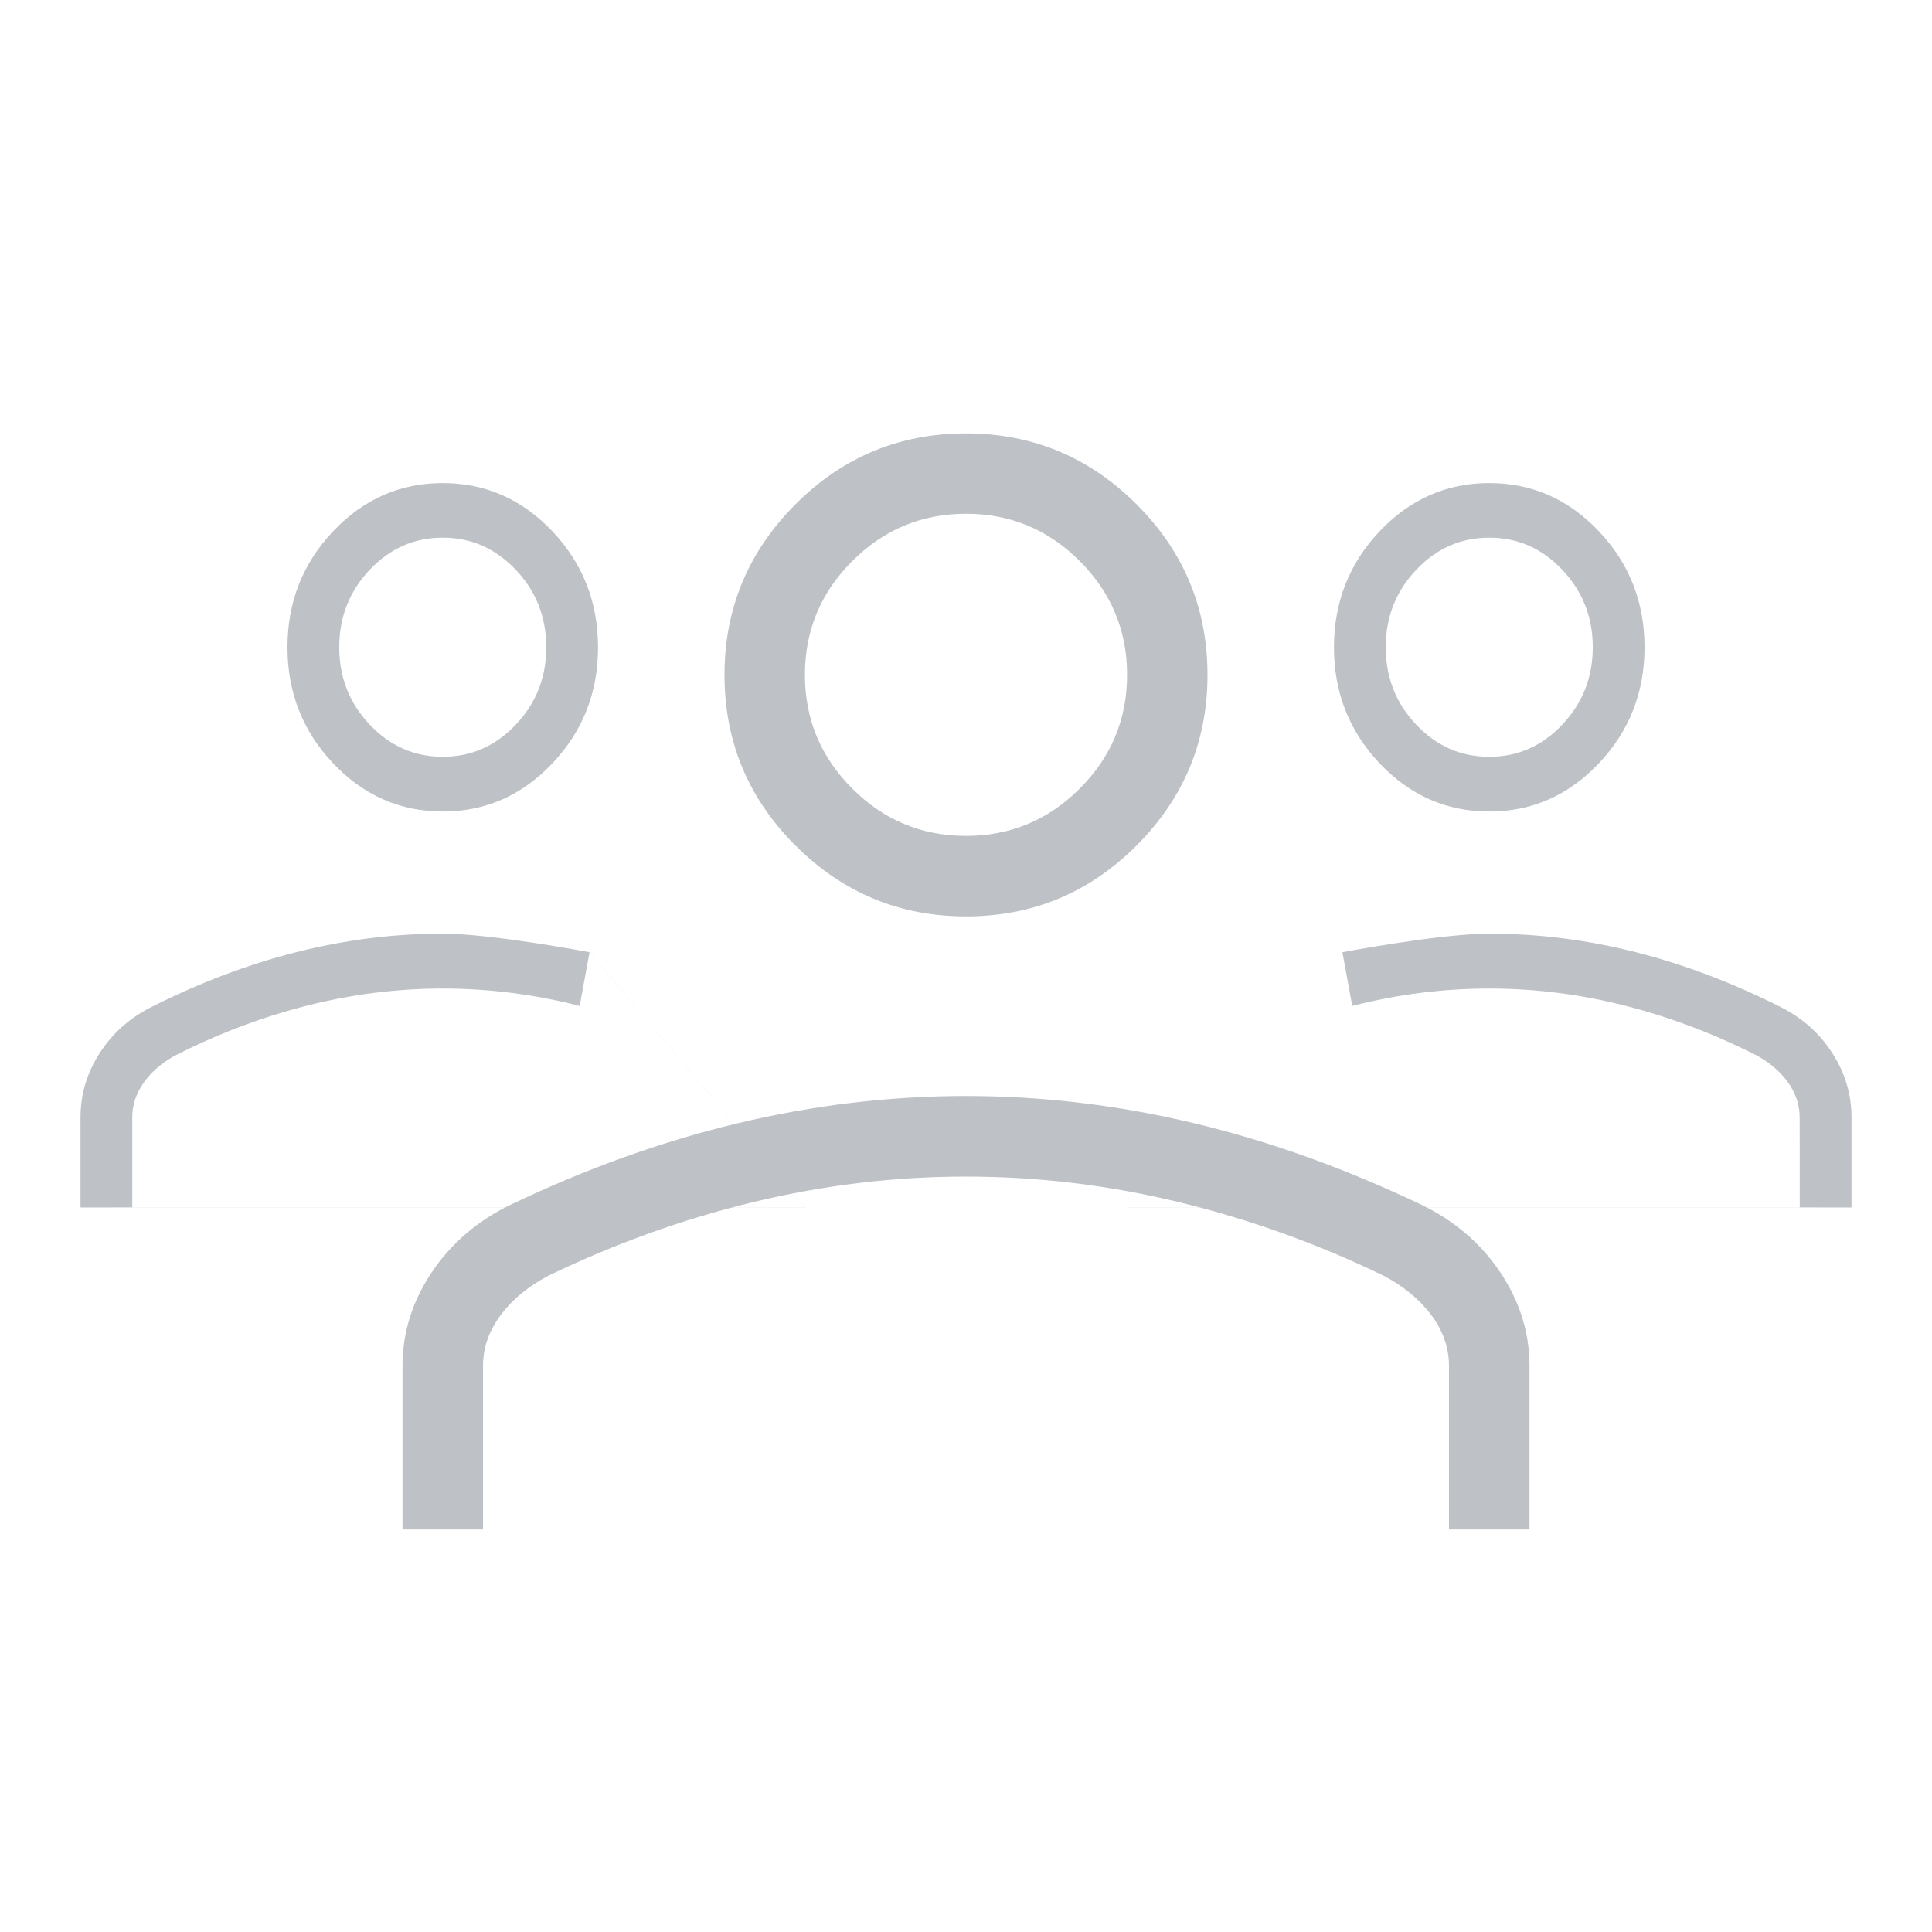 <svg fill="none" height="24" viewBox="0 0 24 24" width="24" xmlns="http://www.w3.org/2000/svg"><g fill="#bec1c5"><path d="m12 11.384c-.825 0-1.531-.294-2.119-.881-.588-.587-.881-1.294-.881-2.119s.294-1.531.881-2.119c.587-.588 1.294-.881 2.119-.881s1.531.294 2.119.881.881 1.294.881 2.119-.294 1.531-.881 2.119c-.588.588-1.294.881-2.119.881zm-7 7.616v-2.031c0-.413.12-.799.36-1.159.24-.359.564-.639.97-.838.944-.453 1.888-.792 2.833-1.018.945-.226 1.89-.339 2.837-.339s1.892.113 2.837.339c.945.226 1.889.566 2.833 1.018.406.199.73.478.97.838.24.36.36.746.36 1.159v2.031h-13zm1-1.385v1.385h12v-2.031c0-.222-.071-.43-.214-.625-.143-.195-.341-.36-.593-.494-.823-.399-1.672-.704-2.546-.916-.874-.212-1.756-.318-2.647-.318s-1.772.106-2.647.318c-.874.212-1.723.518-2.546.916-.253.135-.45.299-.593.494-.143.195-.214.403-.214.625zm6-7.231c.55 0 1.021-.196 1.413-.588.392-.392.588-.863.588-1.413s-.196-1.021-.588-1.413c-.392-.392-.863-.588-1.413-.588s-1.021.196-1.413.588c-.392.392-.588.863-.588 1.413s.196 1.021.588 1.413c.392.392.863.588 1.413.588z"/><path d="m5.5 10.081c-.53 0-.984-.2-1.362-.599-.378-.4-.567-.88-.567-1.441s.189-1.042.567-1.441c.378-.4.832-.599 1.362-.599s.984.2 1.362.599c.378.4.567.88.567 1.441s-.189 1.042-.567 1.441c-.378.4-.832.599-1.362.599zm-4.5 4.919v-1.12c0-.281.077-.544.232-.788.155-.245.363-.434.624-.57.607-.308 1.214-.539 1.821-.693.607-.154 1.215-.231 1.823-.231s1.823.231 1.823.231l2.677 3.17h-8.357zm.643-.68v.68h8.357l-2.677-3.17s0 0-.122.666c-.562-.144-1.129-.216-1.701-.216s-1.139.072-1.701.216c-.562.144-1.107.352-1.637.623-.162.092-.29.204-.381.336-.092.133-.138.274-.138.425zm3.857-4.919c.354 0 .656-.133.908-.4.252-.266.378-.587.378-.961s-.126-.694-.378-.961c-.252-.266-.554-.4-.908-.4s-.656.133-.908.4c-.252.266-.378.587-.378.961s.126.694.378.961c.252.266.554.4.908.4z"/><path d="m18.5 10.081c.53 0 .984-.2 1.362-.599.378-.4.567-.88.567-1.441s-.189-1.042-.567-1.441c-.378-.4-.832-.599-1.362-.599s-.984.2-1.362.599c-.378.4-.567.88-.567 1.441s.189 1.042.567 1.441c.378.4.832.599 1.362.599zm4.5 4.919v-1.12c0-.281-.077-.544-.232-.788-.155-.245-.363-.434-.624-.57-.607-.308-1.214-.539-1.821-.693s-1.215-.231-1.823-.231c-.608 0-1.823.231-1.823.231l-2.676 3.17h8.357zm-.643-.68v.68h-8.357l2.676-3.17s0 0 .122.666c.562-.144 1.129-.216 1.701-.216.572 0 1.139.072 1.701.216.562.144 1.107.352 1.637.623.162.092.289.204.381.336.092.133.138.274.138.425zm-3.857-4.919c-.354 0-.656-.133-.908-.4-.252-.266-.378-.587-.378-.961s.126-.694.378-.961c.252-.266.554-.4.908-.4s.656.133.908.4.378.587.378.961-.126.694-.378.961-.554.4-.908.4z"/></g></svg>
